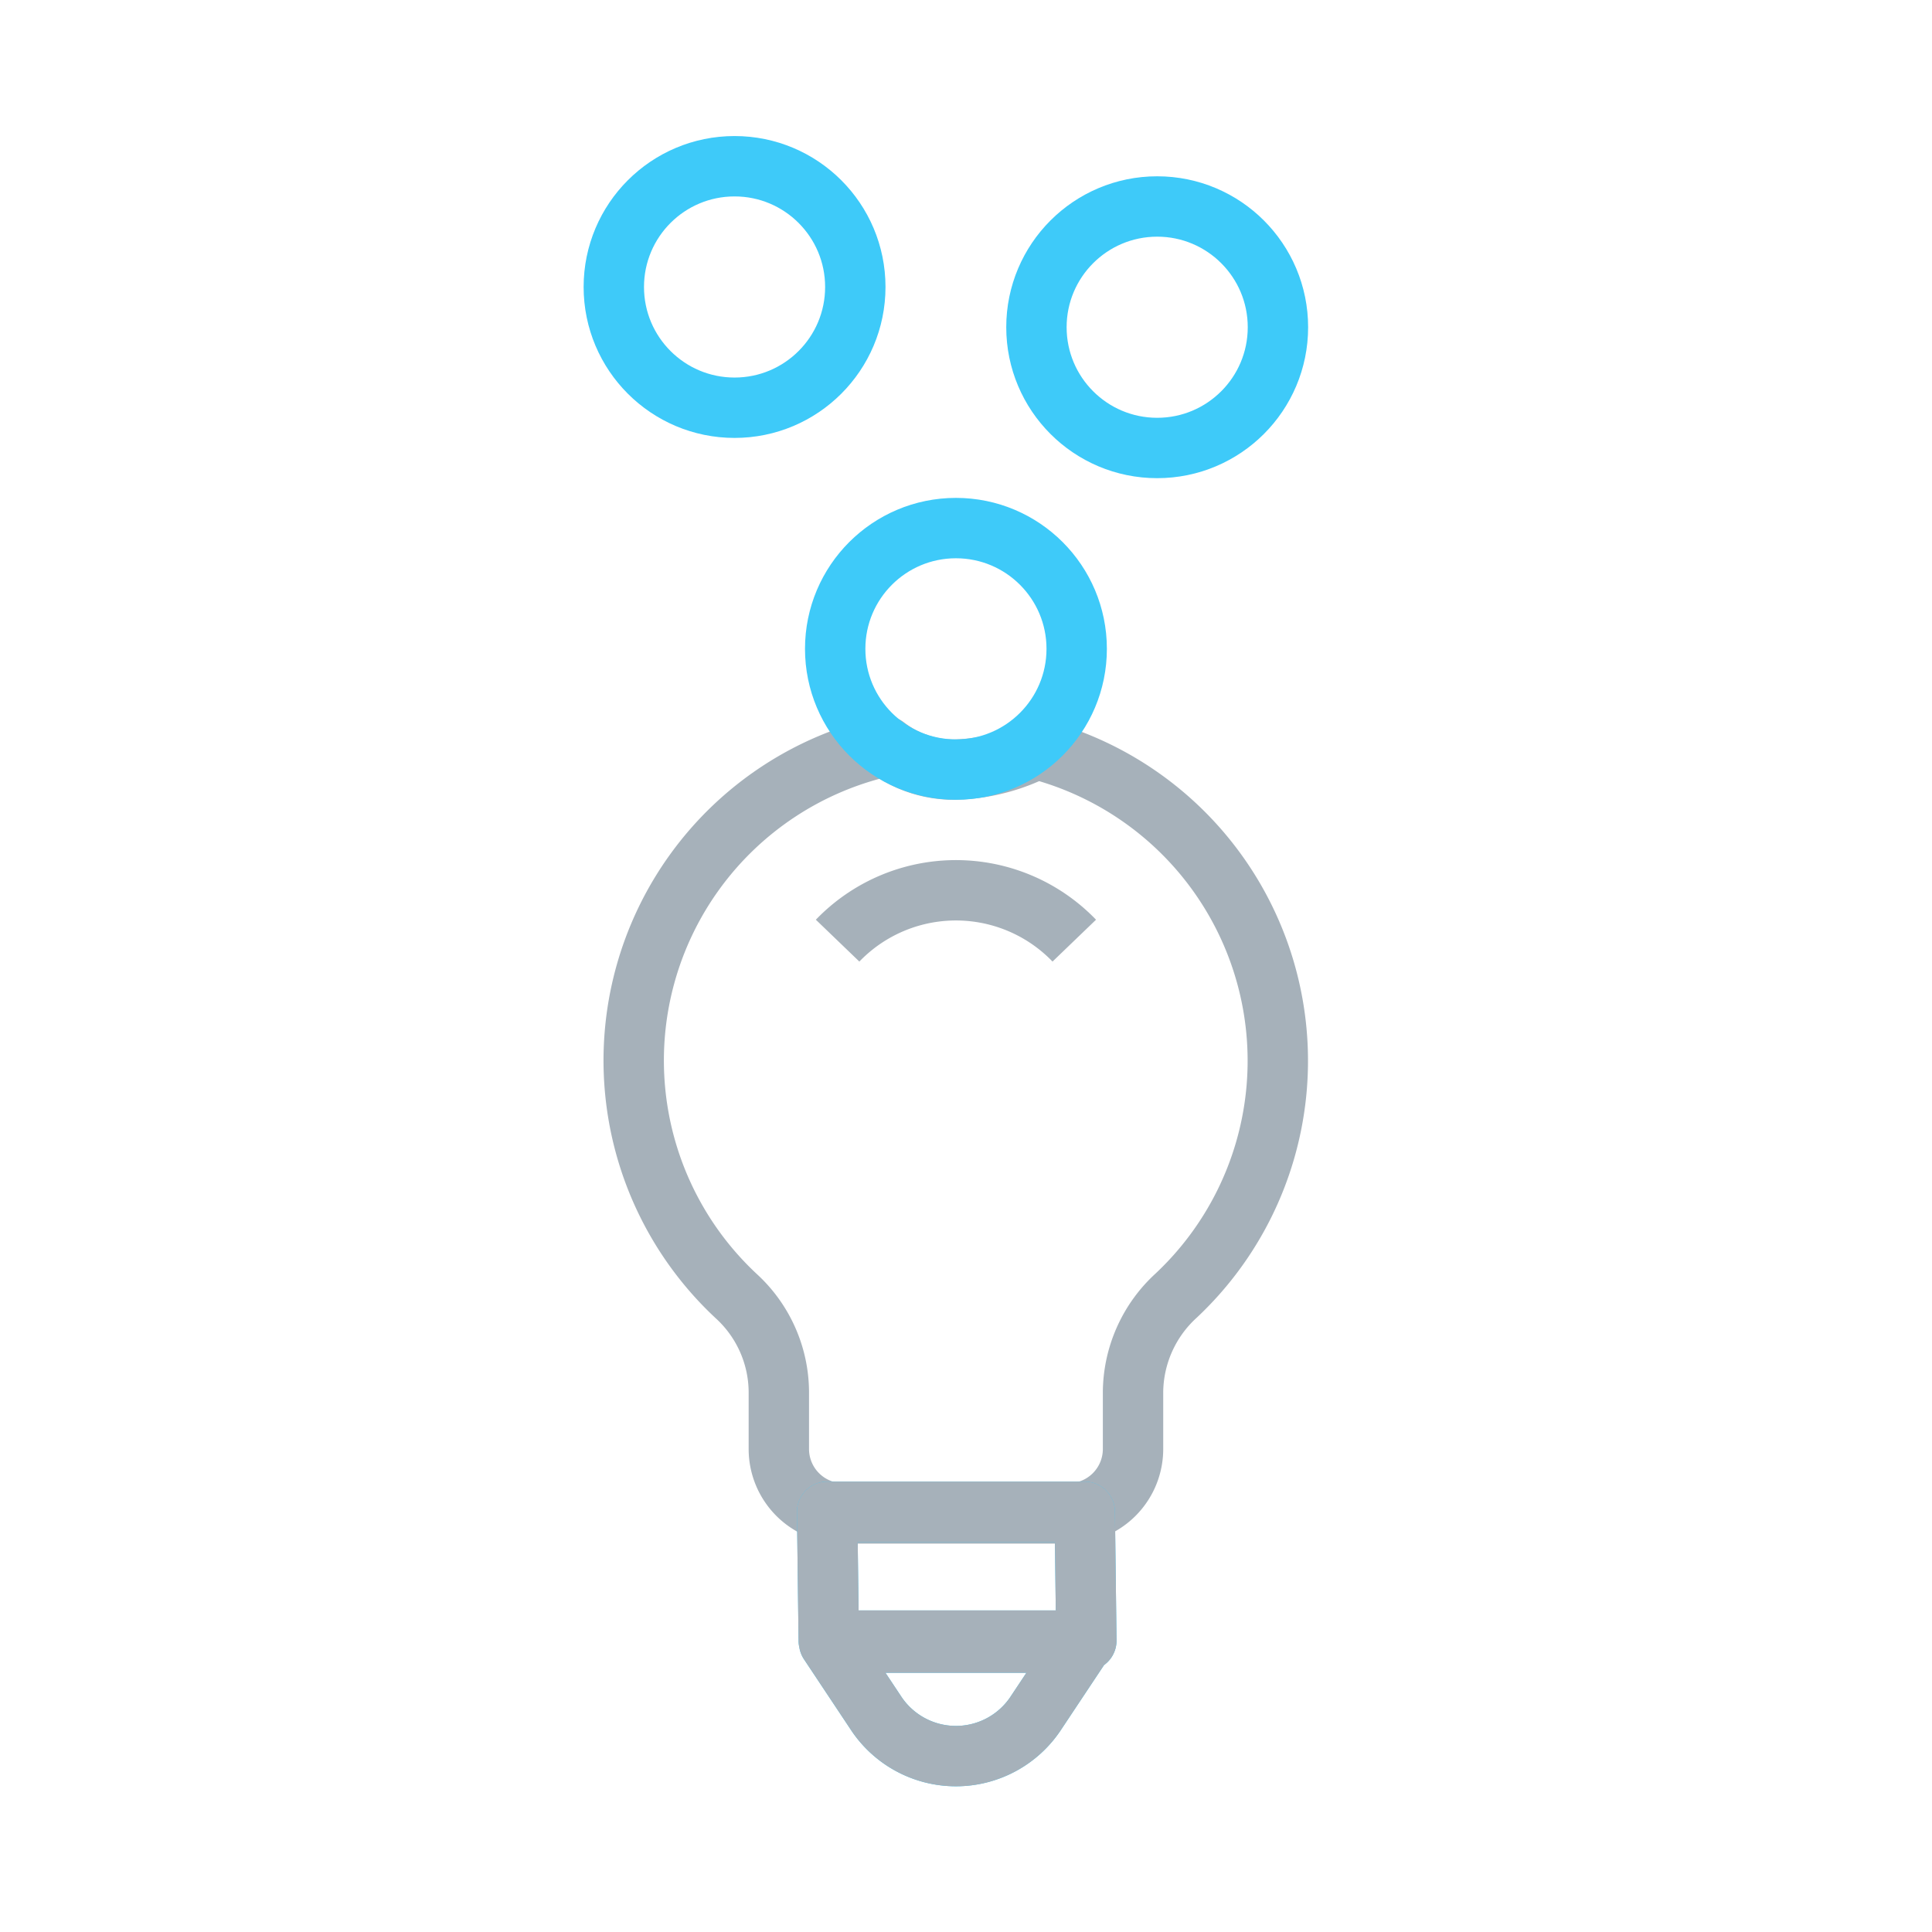 <svg xmlns="http://www.w3.org/2000/svg" width="48" height="48"><g fill="none" fill-rule="evenodd"><path d="M0 0h48v48H0z"/><path stroke="#A6B1BA" stroke-linejoin="round" stroke-width="1.5" d="M22 18.54a8 8 0 0 0-3.71 13.66 3.25 3.25 0 0 1 1.06 2.37V36a1.6 1.6 0 0 0 1.6 1.6h5.6a1.6 1.6 0 0 0 1.6-1.6v-1.43a3.28 3.28 0 0 1 1.07-2.38 8 8 0 0 0-3.47-13.58 4.73 4.73 0 0 1-2 .51 2.77 2.77 0 0 1-1.75-.58z"/><path stroke="#3ECAF9" stroke-linejoin="round" stroke-width="1.5" d="M26.99 40.76h-6.4l-.04-3.2h6.4zm-5.24 1.78l-1.15-1.73h6.3l-1.15 1.73a2.38 2.38 0 0 1-4 0z"/><path stroke="#A6B1BA" stroke-linejoin="round" stroke-width="1.5" d="M26.99 40.76h-6.4l-.04-3.2h6.4zm-5.24 1.78l-1.15-1.73h6.3l-1.15 1.73a2.38 2.38 0 0 1-4 0z"/><path stroke="#A6B1BA" stroke-width="1.5" d="M26.69 23.37a4.08 4.08 0 0 0-5.88 0"/><circle cx="23.75" cy="16.12" r="3" stroke="#3ECAF9" stroke-linejoin="round" stroke-width="1.5"/><circle cx="28.75" cy="8.13" r="3" stroke="#3ECAF9" stroke-linejoin="round" stroke-width="1.5"/><circle cx="18.25" cy="7.13" r="3" stroke="#3ECAF9" stroke-linejoin="round" stroke-width="1.5"/></g></svg>